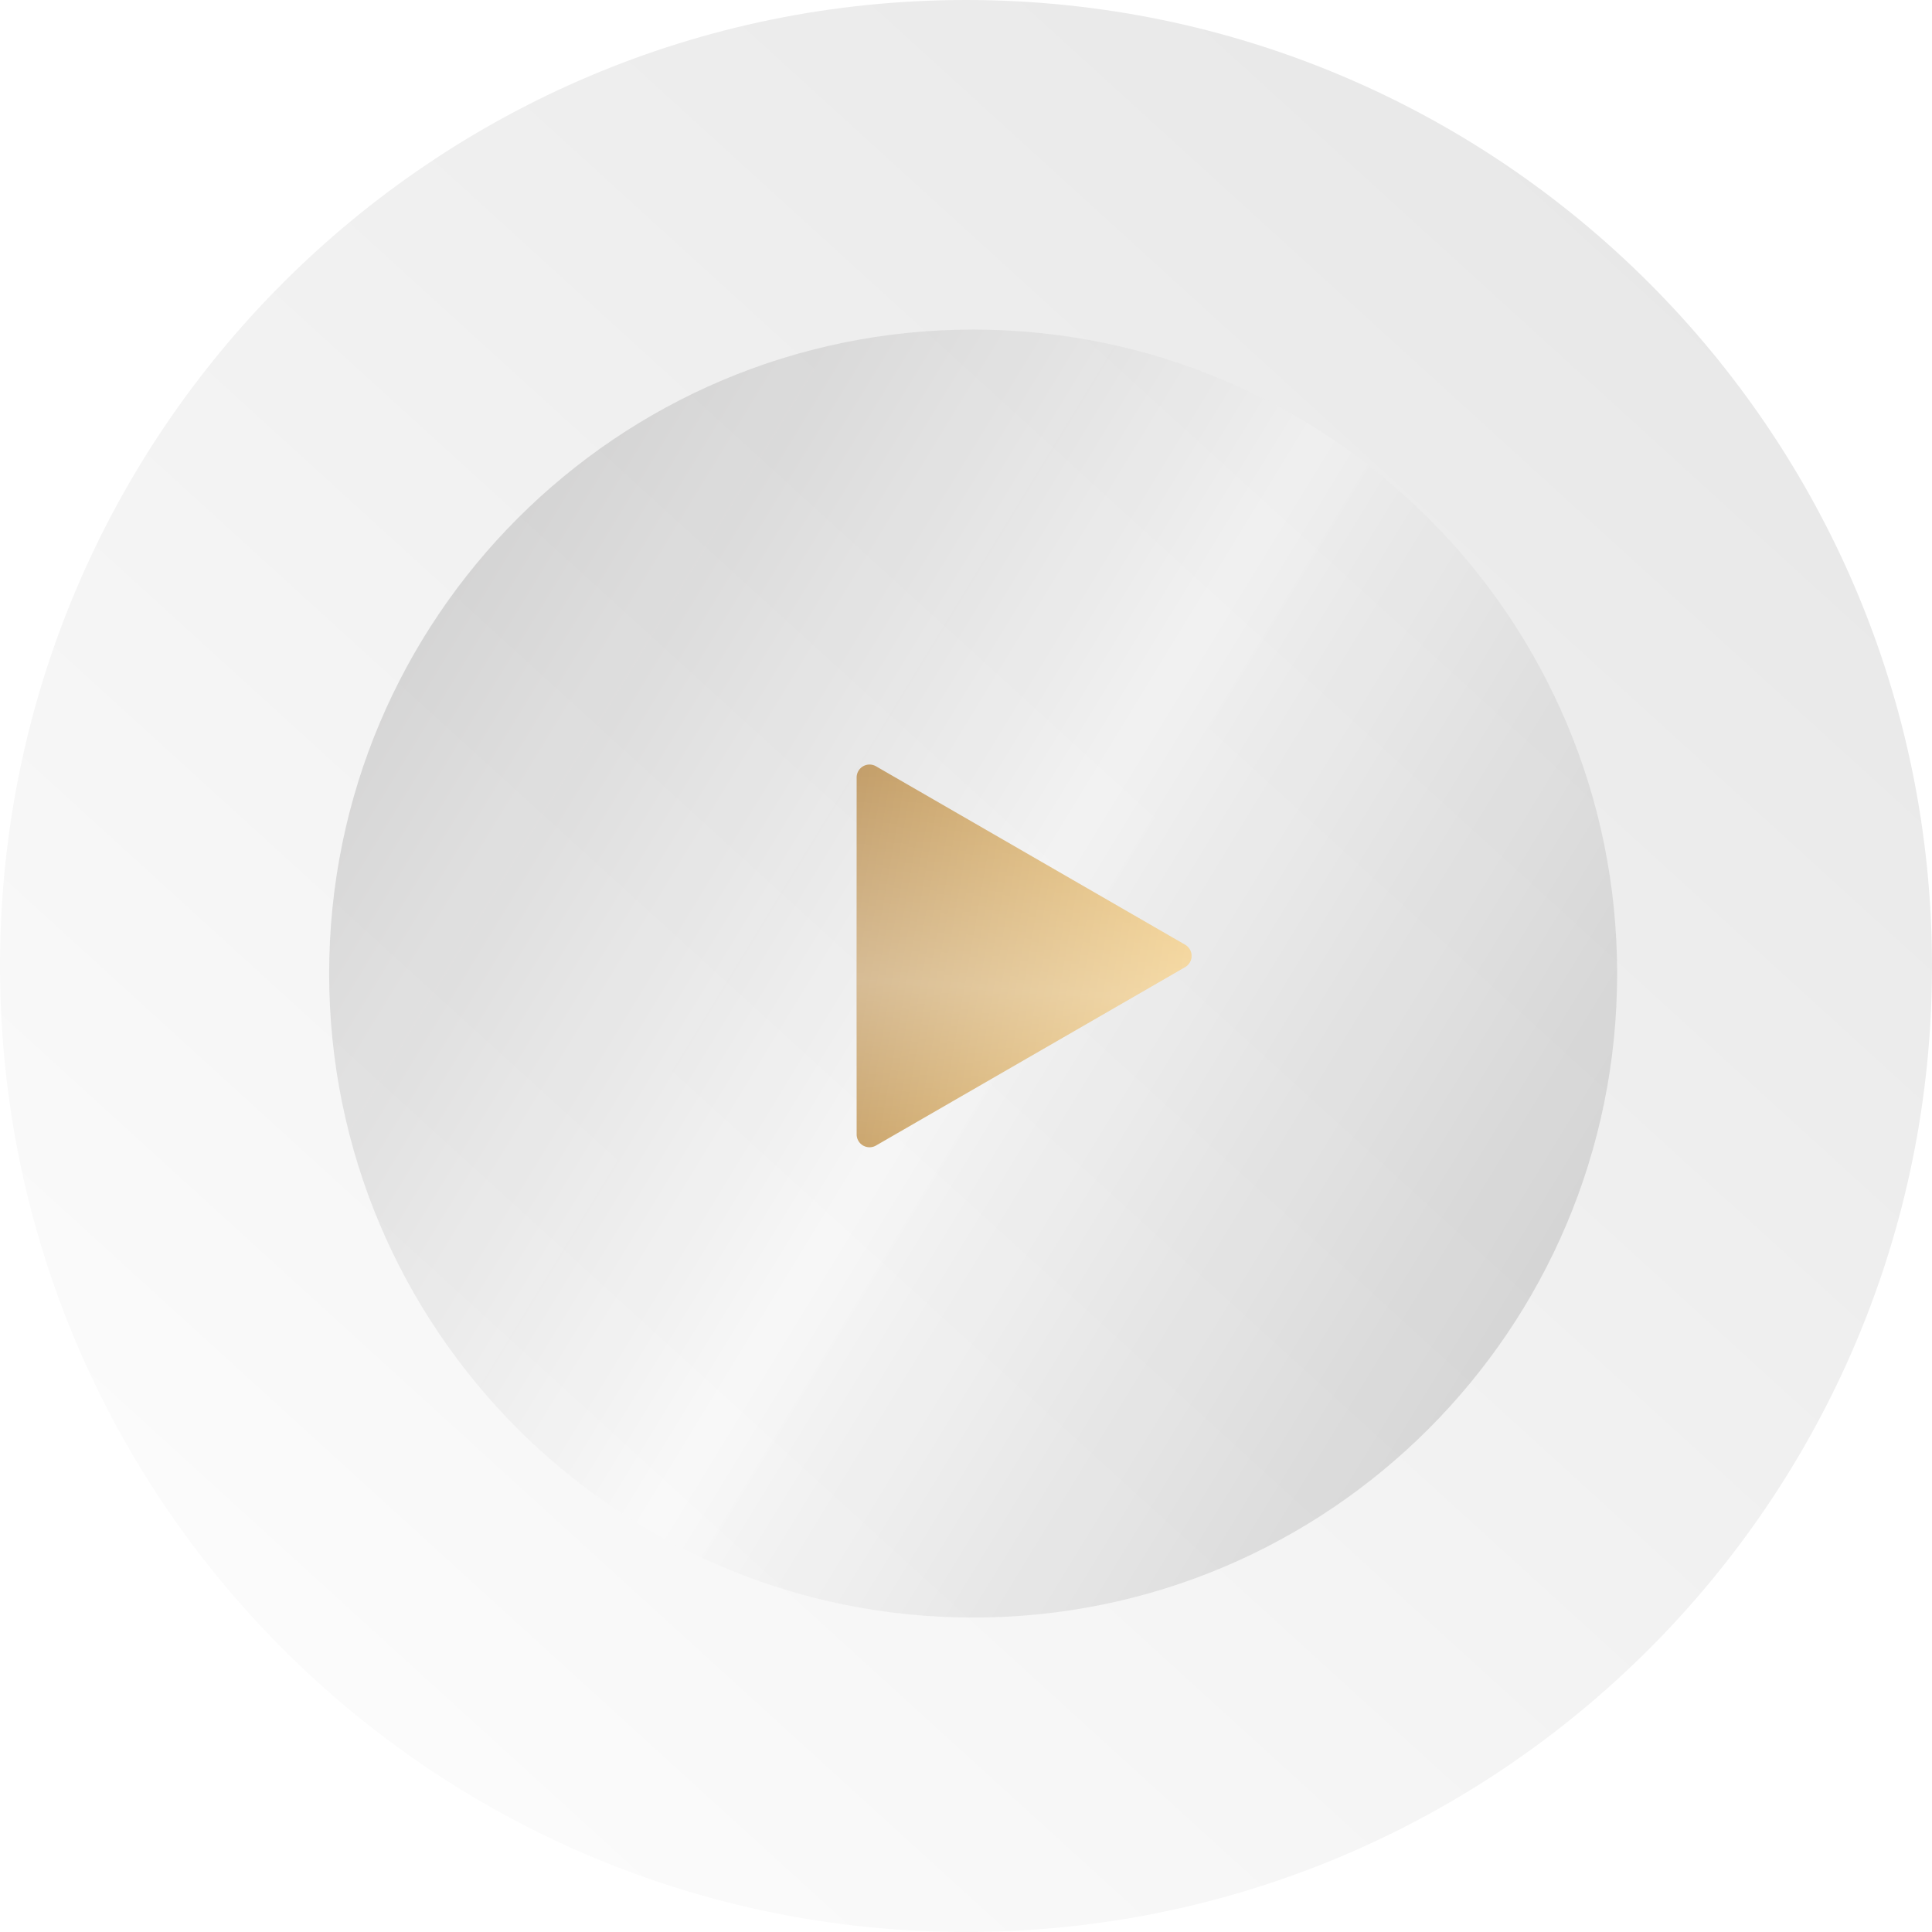 <?xml version="1.0" encoding="UTF-8"?> <svg xmlns="http://www.w3.org/2000/svg" fill="none" viewBox="0 0 150 150"> <g filter="url(#filter0_i_1150_56)"> <path fill="url(#paint0_linear_1150_56)" fill-opacity=".32" d="M150 75c0 41.421-33.579 75-75 75S0 116.421 0 75 33.579 0 75 0s75 33.579 75 75z"></path> <path fill="url(#paint1_linear_1150_56)" fill-opacity=".1" d="M150 75c0 41.421-33.579 75-75 75S0 116.421 0 75 33.579 0 75 0s75 33.579 75 75z"></path> </g> <g filter="url(#filter1_i_1150_56)" opacity=".9"> <path fill="url(#paint2_linear_1150_56)" fill-opacity=".23" d="M125.555 75.589c0 27.614-22.386 50-50 50s-50-22.386-50-50 22.386-50 50-50 50 22.386 50 50z"></path> </g> <g filter="url(#filter2_i_1150_56)"> <path fill="url(#paint3_linear_1150_56)" d="M92.011 73.35a1 1 0 0 1 0 1.733l-24 13.856a1 1 0 0 1-1.5-.866V60.36a1 1 0 0 1 1.5-.866l24 13.857z"></path> <path fill="url(#paint4_linear_1150_56)" fill-opacity=".32" d="M92.011 73.35a1 1 0 0 1 0 1.733l-24 13.856a1 1 0 0 1-1.5-.866V60.36a1 1 0 0 1 1.5-.866l24 13.857z"></path> </g> <defs> <filter id="filter0_i_1150_56" width="150" height="150" x="0" y="0" color-interpolation-filters="sRGB" filterUnits="userSpaceOnUse"> <feFlood flood-opacity="0" result="BackgroundImageFix"></feFlood> <feBlend in="SourceGraphic" in2="BackgroundImageFix" result="shape"></feBlend> <feColorMatrix in="SourceAlpha" result="hardAlpha" values="0 0 0 0 0 0 0 0 0 0 0 0 0 0 0 0 0 0 127 0"></feColorMatrix> <feOffset></feOffset> <feGaussianBlur stdDeviation="15.5"></feGaussianBlur> <feComposite in2="hardAlpha" k2="-1" k3="1" operator="arithmetic"></feComposite> <feColorMatrix values="0 0 0 0 1 0 0 0 0 1 0 0 0 0 1 0 0 0 0.45 0"></feColorMatrix> <feBlend in2="shape" result="effect1_innerShadow_1150_56"></feBlend> </filter> <filter id="filter1_i_1150_56" width="100" height="100" x="25.555" y="25.589" color-interpolation-filters="sRGB" filterUnits="userSpaceOnUse"> <feFlood flood-opacity="0" result="BackgroundImageFix"></feFlood> <feBlend in="SourceGraphic" in2="BackgroundImageFix" result="shape"></feBlend> <feColorMatrix in="SourceAlpha" result="hardAlpha" values="0 0 0 0 0 0 0 0 0 0 0 0 0 0 0 0 0 0 127 0"></feColorMatrix> <feOffset></feOffset> <feGaussianBlur stdDeviation="15.5"></feGaussianBlur> <feComposite in2="hardAlpha" k2="-1" k3="1" operator="arithmetic"></feComposite> <feColorMatrix values="0 0 0 0 1 0 0 0 0 1 0 0 0 0 1 0 0 0 0.45 0"></feColorMatrix> <feBlend in2="shape" result="effect1_innerShadow_1150_56"></feBlend> </filter> <filter id="filter2_i_1150_56" width="26" height="29.716" x="66.511" y="59.359" color-interpolation-filters="sRGB" filterUnits="userSpaceOnUse"> <feFlood flood-opacity="0" result="BackgroundImageFix"></feFlood> <feBlend in="SourceGraphic" in2="BackgroundImageFix" result="shape"></feBlend> <feColorMatrix in="SourceAlpha" result="hardAlpha" values="0 0 0 0 0 0 0 0 0 0 0 0 0 0 0 0 0 0 127 0"></feColorMatrix> <feOffset></feOffset> <feGaussianBlur stdDeviation="2.5"></feGaussianBlur> <feComposite in2="hardAlpha" k2="-1" k3="1" operator="arithmetic"></feComposite> <feColorMatrix values="0 0 0 0 0 0 0 0 0 0 0 0 0 0 0 0 0 0 0.22 0"></feColorMatrix> <feBlend in2="shape" result="effect1_innerShadow_1150_56"></feBlend> </filter> <linearGradient id="paint0_linear_1150_56" x1="0" x2="151.169" y1="75" y2="84.861" gradientUnits="userSpaceOnUse"> <stop stop-color="#fff" stop-opacity="0"></stop> <stop offset=".56" stop-color="#fff"></stop> <stop offset="1" stop-color="#fff" stop-opacity="0"></stop> </linearGradient> <linearGradient id="paint1_linear_1150_56" x1="144.349" x2="7.705" y1="5.651" y2="155.651" gradientUnits="userSpaceOnUse"> <stop></stop> <stop offset="1" stop-opacity="0"></stop> </linearGradient> <linearGradient id="paint2_linear_1150_56" x1="19.753" x2="114.876" y1="62.469" y2="120.495" gradientUnits="userSpaceOnUse"> <stop stop-color="#131212" stop-opacity=".69"></stop> <stop offset=".498" stop-color="#fff" stop-opacity=".74"></stop> <stop offset="1" stop-color="#272727" stop-opacity=".76"></stop> </linearGradient> <linearGradient id="paint3_linear_1150_56" x1="93.511" x2="58.591" y1="72.953" y2="66.868" gradientUnits="userSpaceOnUse"> <stop stop-color="#F2CB80"></stop> <stop offset="1" stop-color="#B38C59"></stop> </linearGradient> <linearGradient id="paint4_linear_1150_56" x1="75.511" x2="73.144" y1="56.217" y2="92.498" gradientUnits="userSpaceOnUse"> <stop stop-color="#fff" stop-opacity="0"></stop> <stop offset=".56" stop-color="#fff"></stop> <stop offset="1" stop-color="#fff" stop-opacity="0"></stop> </linearGradient> </defs> </svg> 